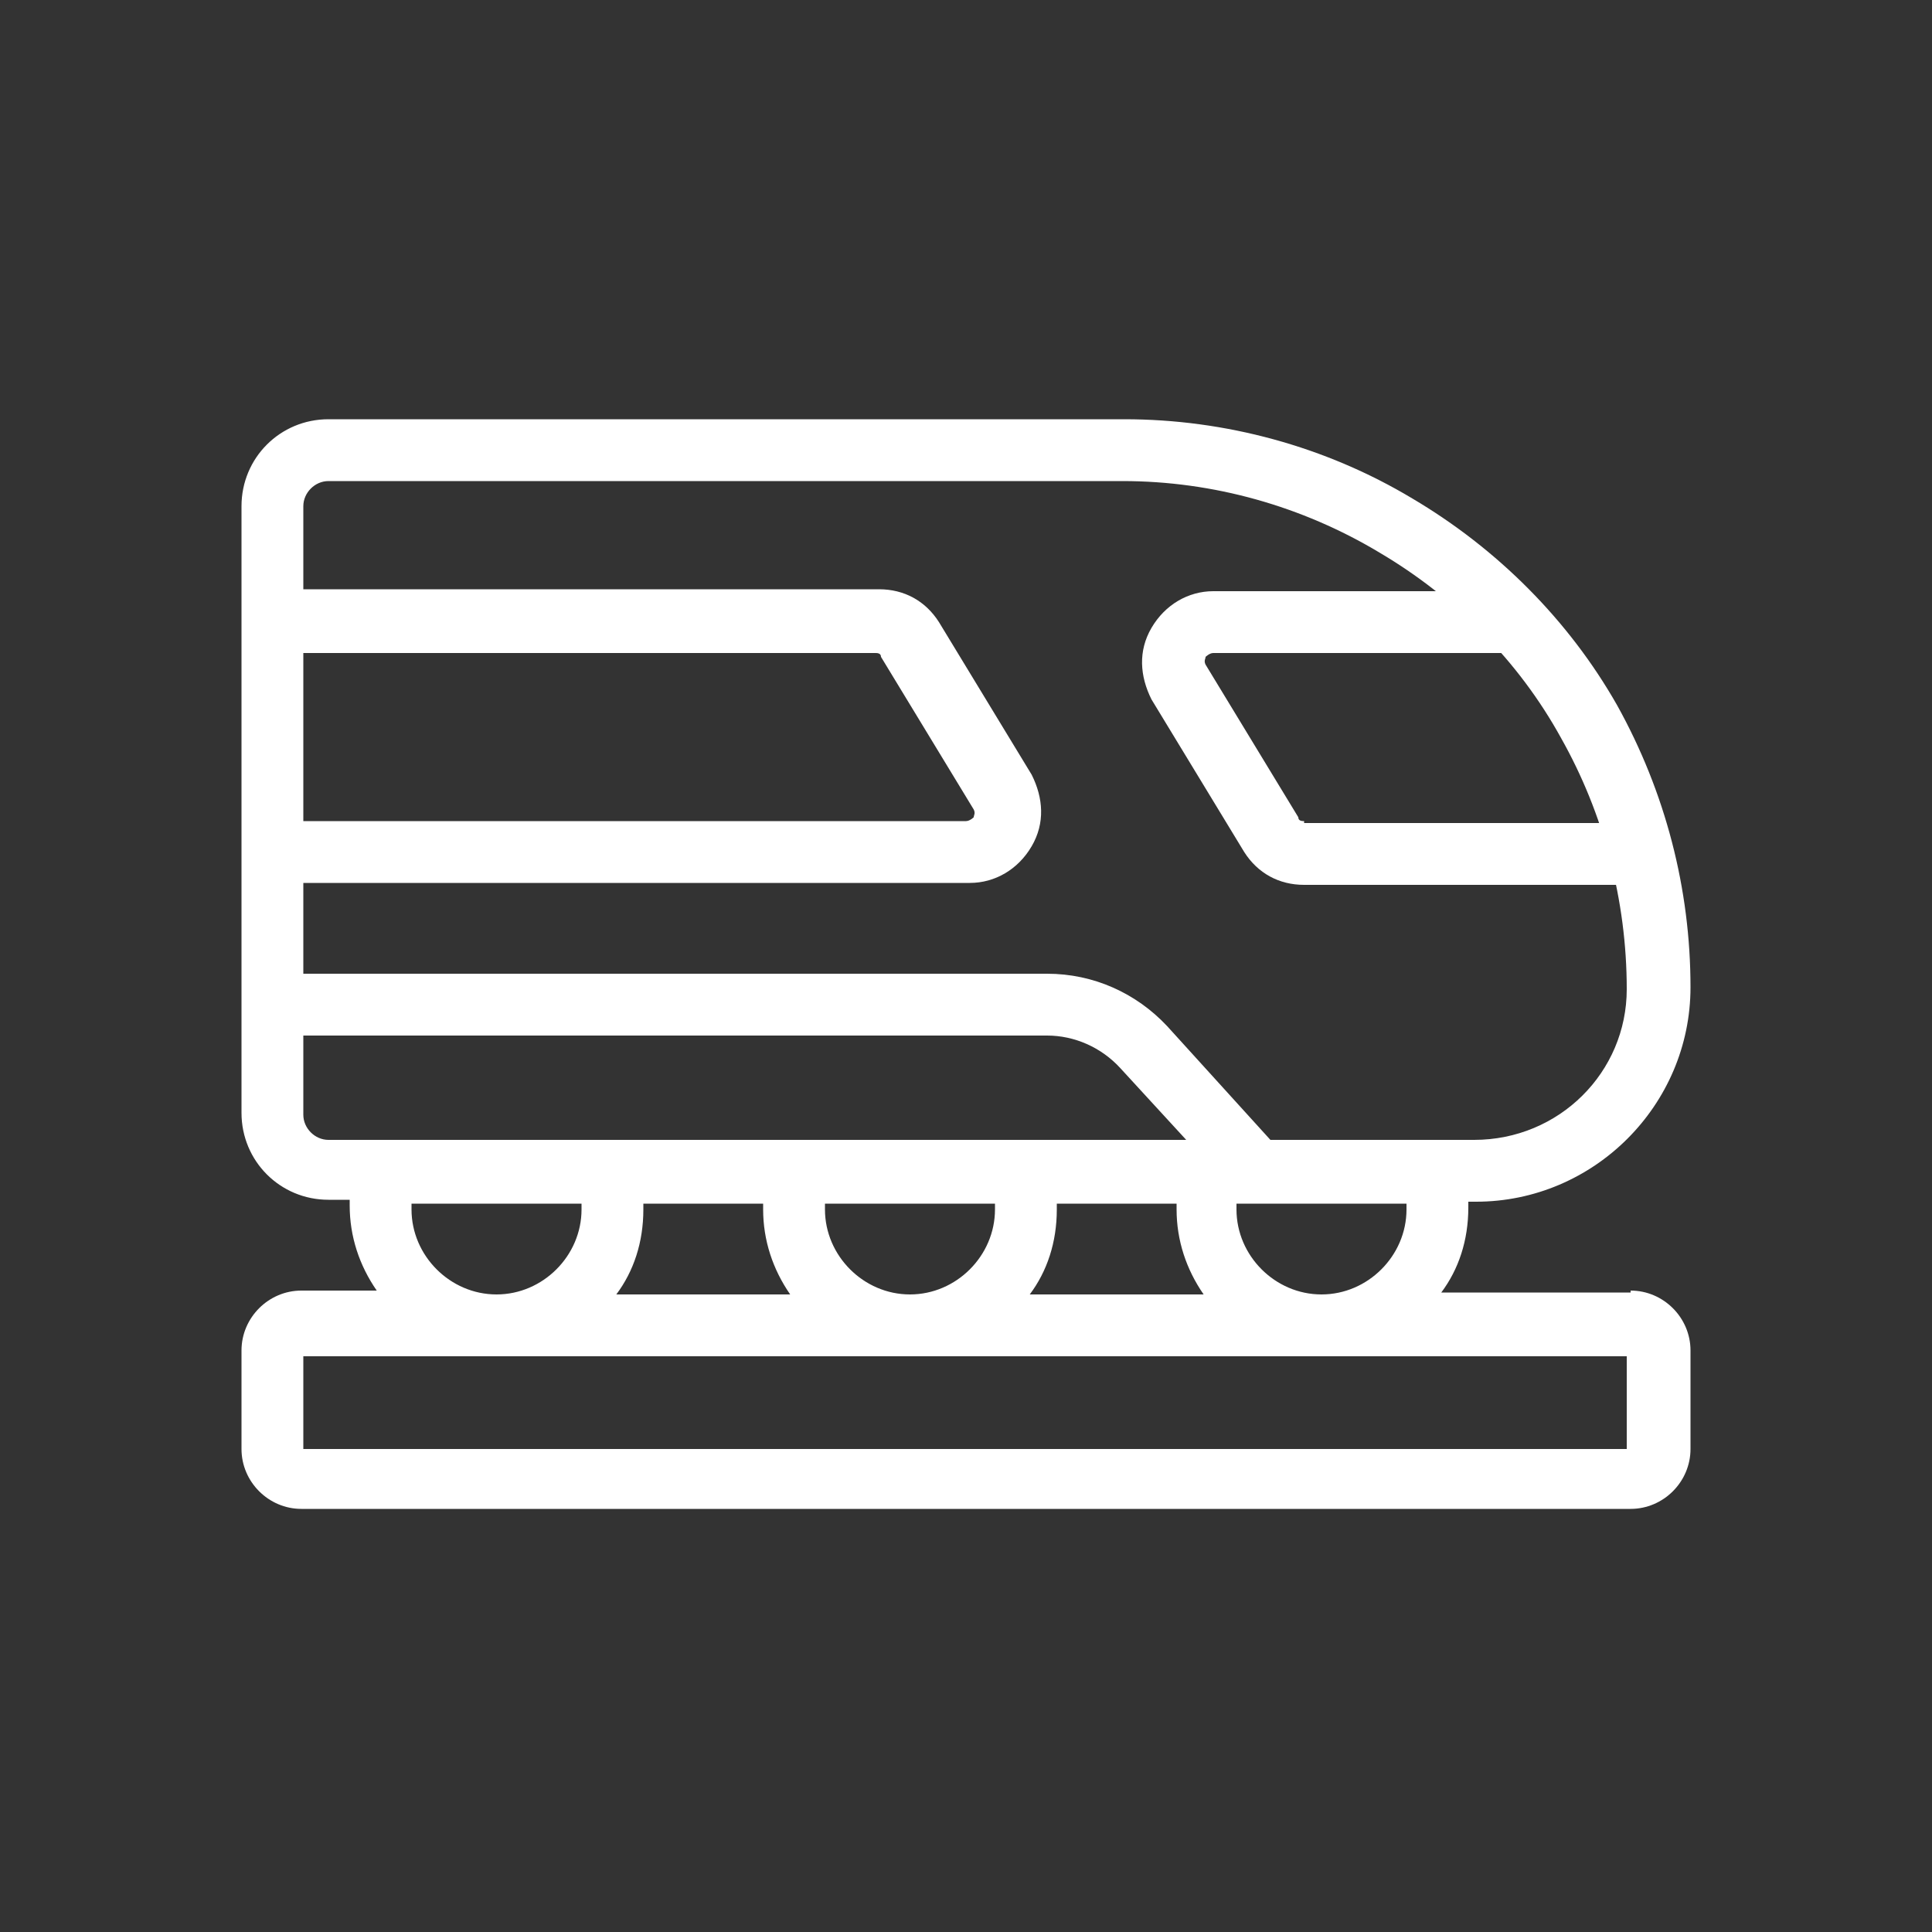 <?xml version="1.0" encoding="UTF-8"?>
<svg xmlns="http://www.w3.org/2000/svg" version="1.1" viewBox="0 0 100 100">
  <rect x="0" y="0" width="100" height="100" fill="#333333" stroke="none"/>
  <defs>
    <style>
      .cls-1 {
        fill: #fff;
      }
    </style>
  </defs>
  <!-- Generator: Adobe Illustrator 28.6.0, SVG Export Plug-In . SVG Version: 1.2.0 Build 709)  -->
  <g>
    <g id="Ebene_1">
      <g>
        <path class="cls-1" d="M66.3,59.6l-5.9-6.5c-1.6-1.7-3.8-2.7-6.2-2.7H15.1v3.2h39.1c1.4,0,2.8.6,3.8,1.7l4.5,4.9h4.1c0-.2-.2-.4-.4-.6Z"/>
        <path class="cls-1" d="M67.5,42.5c-.1,0-.3,0-.3-.2l-4.8-7.9c-.1-.2,0-.3,0-.4,0,0,.2-.2.4-.2h16.5l-1.4-3.2h-15.1c-1.3,0-2.5.7-3.2,1.9-.7,1.2-.6,2.5,0,3.7l4.8,7.9c.7,1.1,1.8,1.7,3.1,1.7h16.9v-3.2h-16.9Z"/>
        <path class="cls-1" d="M84.4,66.9h-9.8c.9-1.2,1.4-2.7,1.4-4.4v-.3h.4c6.1,0,11.1-5,11.1-11.1,0-5.1-1.3-10.1-3.8-14.6-2.5-4.4-6.2-8.1-10.6-10.7-4.5-2.7-9.7-4.1-14.9-4.1H17c-2.5,0-4.5,2-4.5,4.5v31.4c0,2.5,2,4.5,4.5,4.5h1.1v.3c0,1.6.5,3.1,1.4,4.4h-3.9c-1.7,0-3.1,1.4-3.1,3.1v5.1c0,1.7,1.4,3.1,3.1,3.1h68.8c1.7,0,3.1-1.4,3.1-3.1v-5.1c0-1.7-1.4-3.1-3.1-3.1ZM72.8,62.6c0,2.4-2,4.4-4.4,4.4s-4.4-2-4.4-4.4v-.3h8.8v.3ZM33.3,62.3h6.2v.3c0,1.6.5,3.1,1.4,4.4h-9c.9-1.2,1.4-2.7,1.4-4.4v-.3ZM42.7,62.6v-.3h8.8v.3c0,2.4-2,4.4-4.4,4.4s-4.4-2-4.4-4.4ZM54.7,62.6v-.3h6.2v.3c0,1.6.5,3.1,1.4,4.4h-9c.9-1.2,1.4-2.7,1.4-4.4ZM15.7,33.8h29.6c.1,0,.3,0,.3.2l4.8,7.9c.1.2,0,.3,0,.4,0,0-.2.2-.4.2H15.7v-8.7ZM15.7,57.7v-12h34.5c1.3,0,2.5-.7,3.2-1.9.7-1.2.6-2.5,0-3.7l-4.8-7.9c-.7-1.1-1.8-1.7-3.1-1.7H15.7v-4.3c0-.7.6-1.3,1.3-1.3h41.1c4.7,0,9.3,1.3,13.3,3.7,3.9,2.3,7.2,5.6,9.4,9.6,2.2,3.9,3.4,8.4,3.4,13,0,4.3-3.5,7.8-7.9,7.8H17c-.7,0-1.3-.6-1.3-1.3ZM21.3,62.6v-.3h8.8v.3c0,2.4-2,4.4-4.4,4.4-2.4,0-4.4-2-4.4-4.4ZM84.3,75H15.7v-4.8h68.5v4.8Z"/>
      </g>
    </g>
  </g>
</svg>